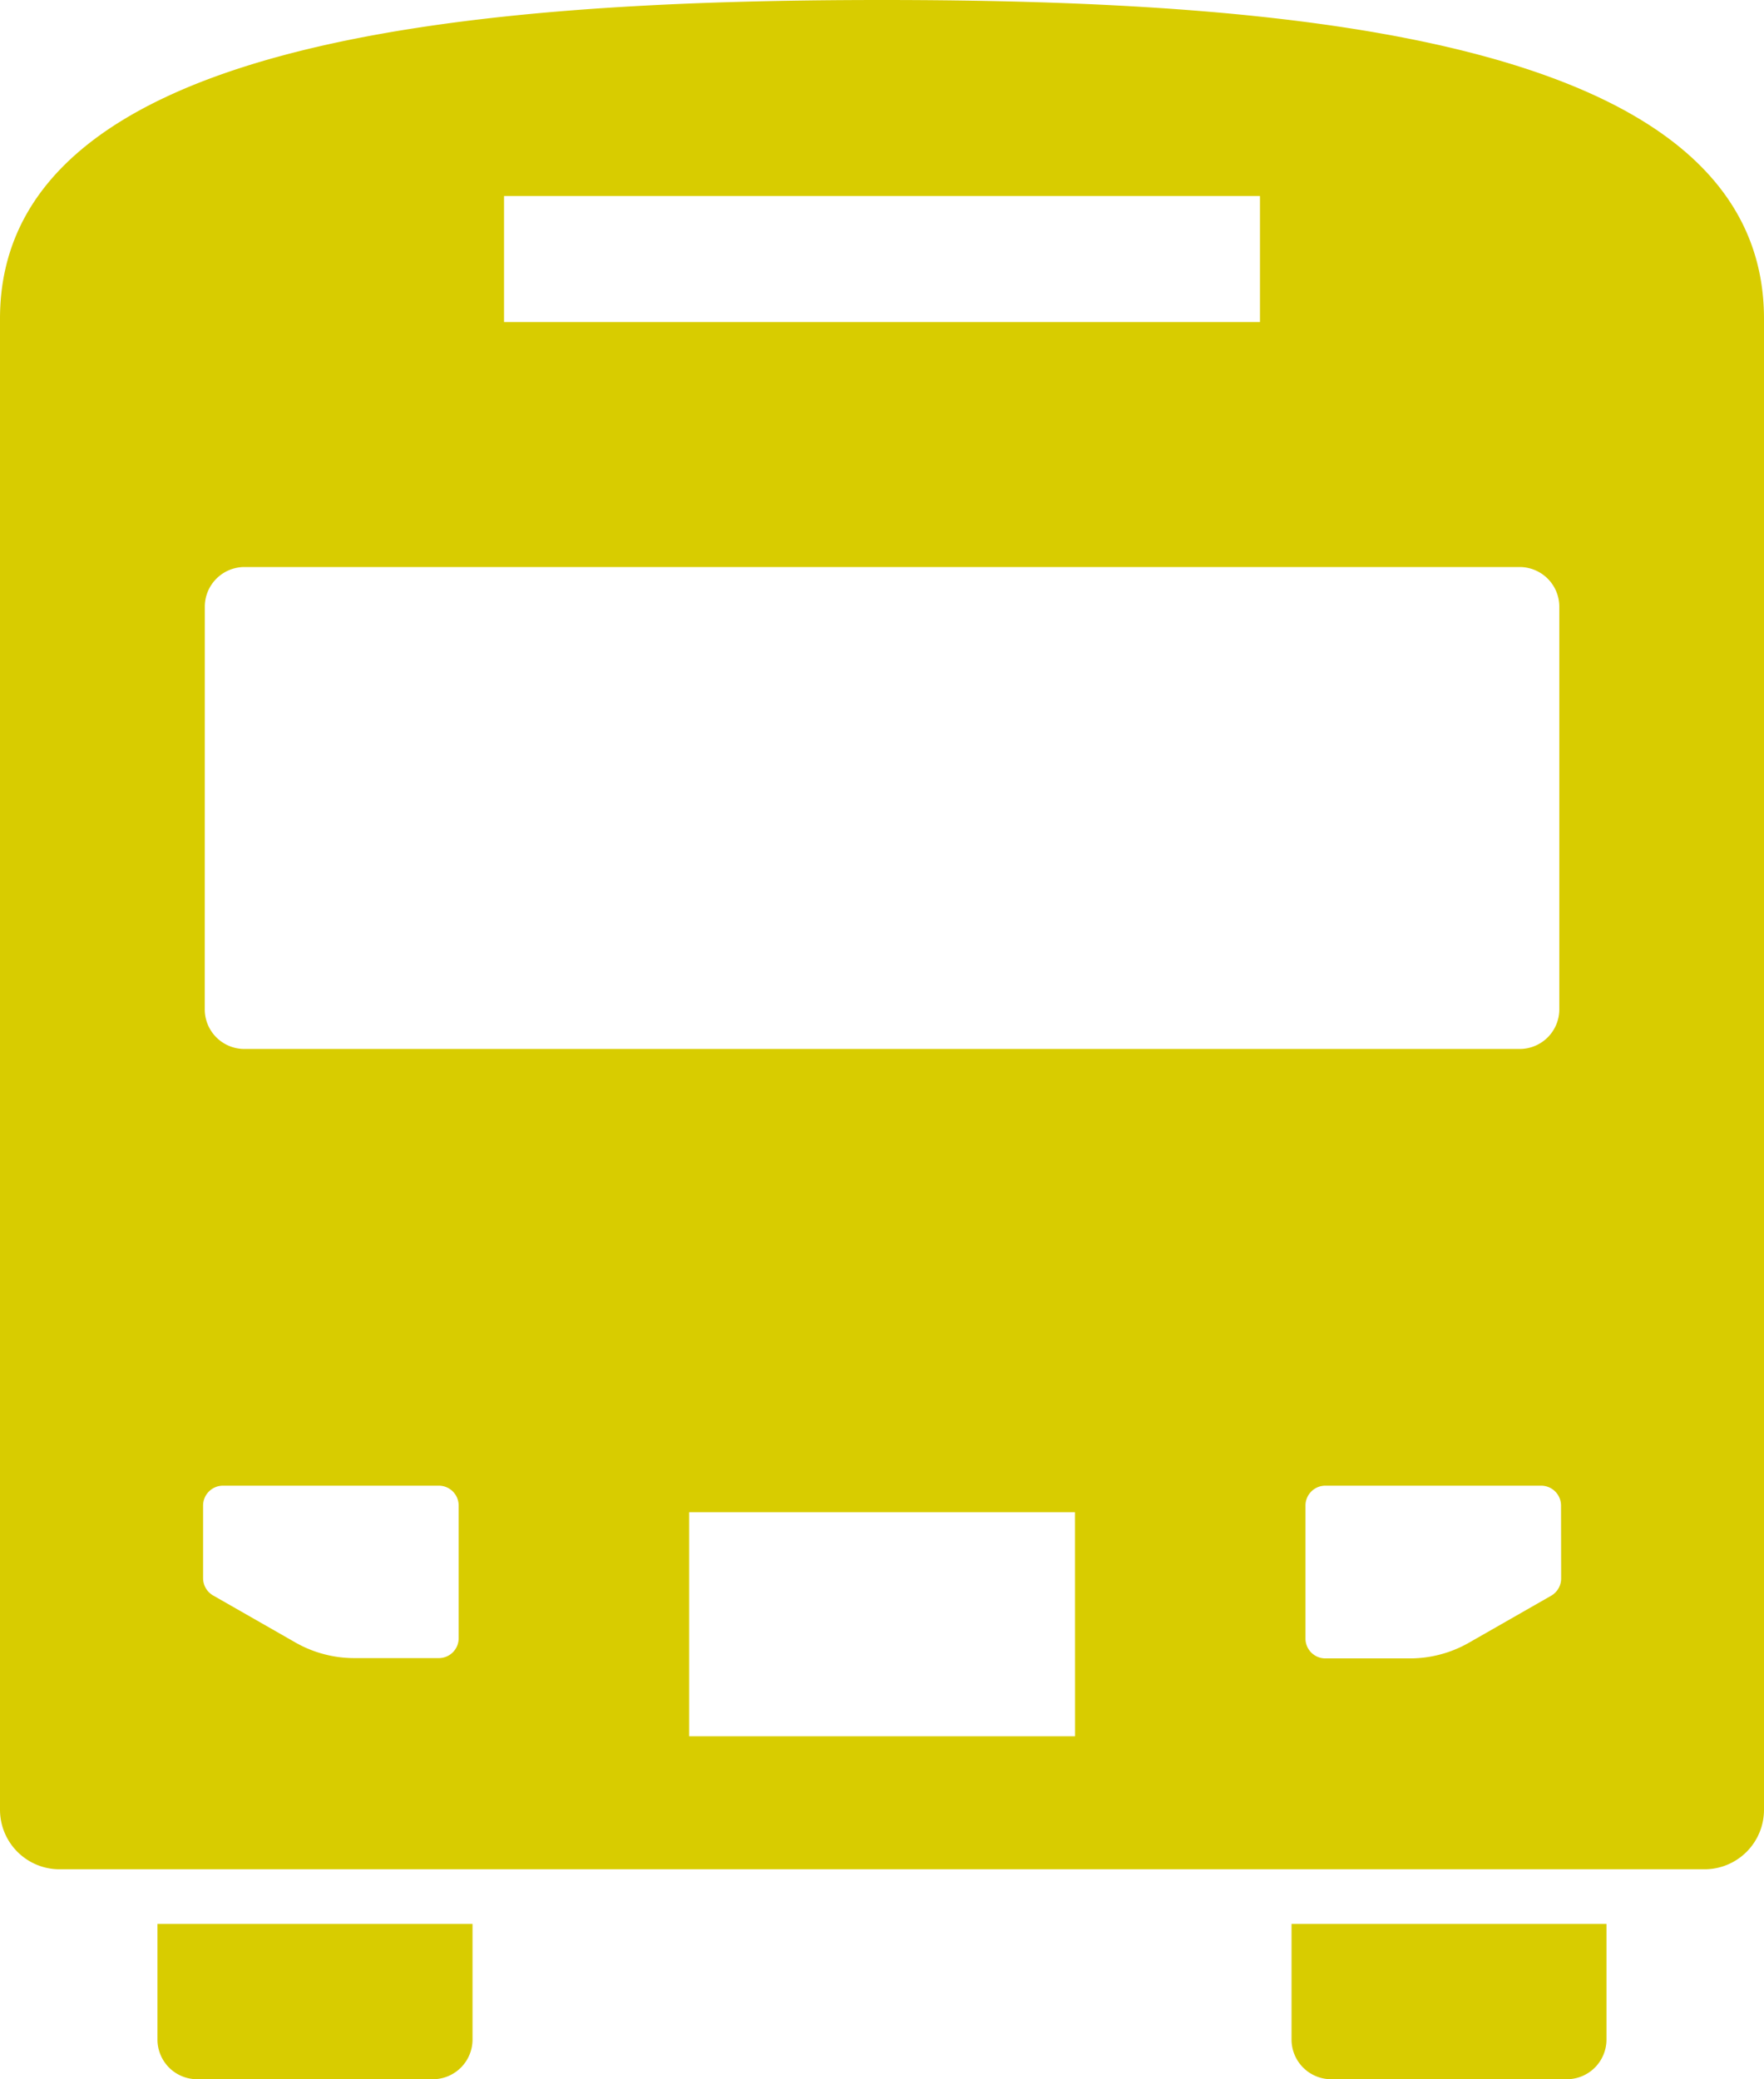 <svg id="グループ_3042" data-name="グループ 3042" xmlns="http://www.w3.org/2000/svg" xmlns:xlink="http://www.w3.org/1999/xlink" width="30" height="35.357" viewBox="0 0 30 35.357">
  <defs>
    <clipPath id="clip-path">
      <rect id="長方形_4825" data-name="長方形 4825" width="30" height="35.357" fill="#d8cc00"/>
    </clipPath>
  </defs>
  <g id="グループ_3039" data-name="グループ 3039" clip-path="url(#clip-path)">
    <path id="パス_6967" data-name="パス 6967" d="M38.787,475.766a.675.675,0,0,0,.675.675h4.008a.675.675,0,0,0,.675-.675V473.8H38.787Z" transform="translate(-36.109 -441.085)" fill="#d8cc00"/>
    <path id="パス_6968" data-name="パス 6968" d="M318.078,475.766a.675.675,0,0,0,.675.675h4.006a.675.675,0,0,0,.675-.675V473.8h-5.356Z" transform="translate(-296.113 -441.085)" fill="#d8cc00"/>
    <path id="パス_6969" data-name="パス 6969" d="M15,0C7.853,0,0,.7,0,5.419V30.773a1.013,1.013,0,0,0,1.013,1.013H28.988A1.012,1.012,0,0,0,30,30.773V5.419C30,.7,22.148,0,15,0M8.572,3.333H21.428V5.476H8.572ZM3.483,10.317a.675.675,0,0,1,.675-.675H25.844a.675.675,0,0,1,.675.675v6.845a.674.674,0,0,1-.675.675H4.157a.674.674,0,0,1-.675-.675ZM7.8,27.858a.337.337,0,0,1-.337.337H6.025a2.021,2.021,0,0,1-1-.265l-1.4-.8a.339.339,0,0,1-.171-.294V25.6a.338.338,0,0,1,.337-.337H7.461A.337.337,0,0,1,7.8,25.6v2.263Zm10.483,1.666H11.72v-3.81h6.562Zm8.267-2.683a.339.339,0,0,1-.171.294l-1.4.8a2.022,2.022,0,0,1-1,.265H22.54a.338.338,0,0,1-.338-.337V25.6a.338.338,0,0,1,.338-.337h3.671a.338.338,0,0,1,.337.337Z" transform="translate(0 0)" fill="#d8cc00"/>
  </g>
</svg>
